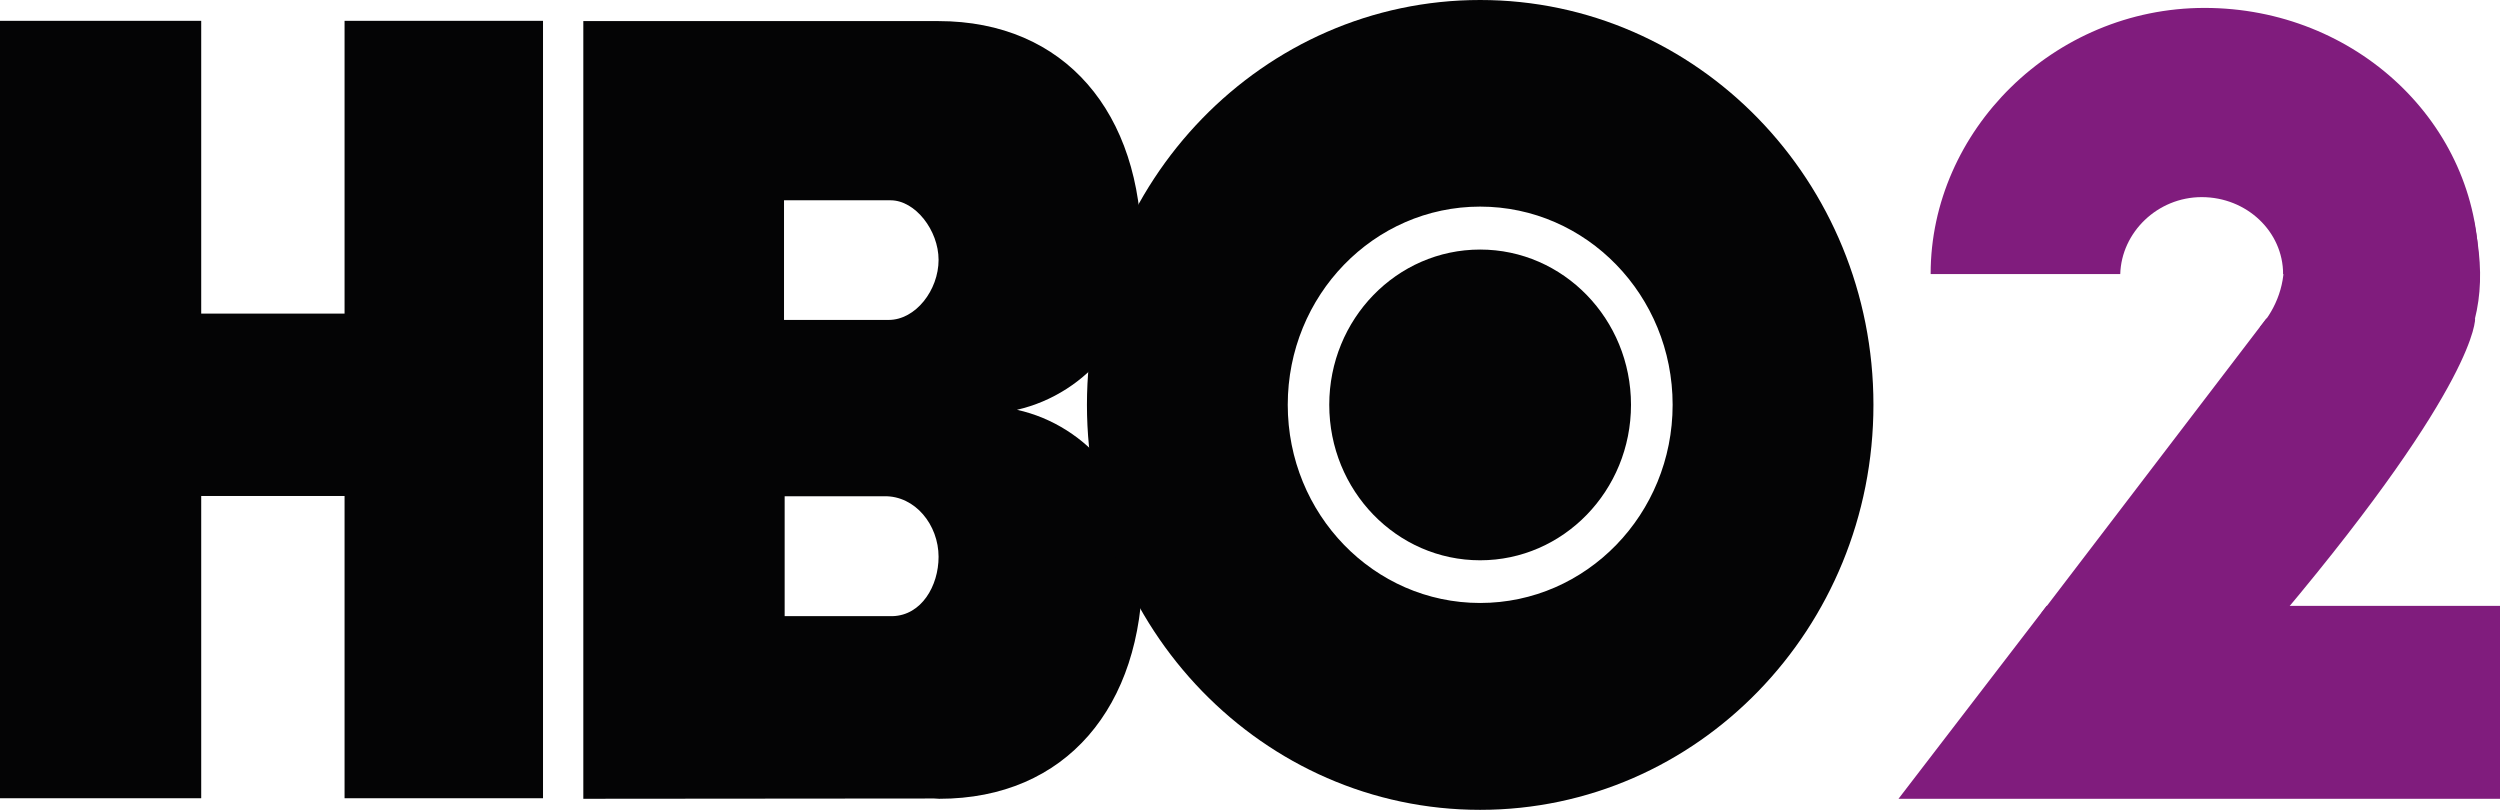 <?xml version="1.0" encoding="UTF-8" standalone="no"?>
<!-- Generator: Adobe Illustrator 16.0.0, SVG Export Plug-In . SVG Version: 6.00 Build 0)  -->

<svg
   version="1.1"
   id="Layer_1"
   x="0px"
   y="0px"
   width="1000px"
   height="323.936px"
   viewBox="0 0 1000 323.936"
   enable-background="new 0 0 1000 323.936"
   xml:space="preserve"
   sodipodi:docname="HBO_2_NL.svg"
   inkscape:version="1.2.1 (9c6d41e410, 2022-07-14)"
   xmlns:inkscape="http://www.inkscape.org/namespaces/inkscape"
   xmlns:sodipodi="http://sodipodi.sourceforge.net/DTD/sodipodi-0.dtd"
   xmlns="http://www.w3.org/2000/svg"
   xmlns:svg="http://www.w3.org/2000/svg"><defs
   id="defs25" /><sodipodi:namedview
   id="namedview23"
   pagecolor="#ffffff"
   bordercolor="#666666"
   borderopacity="1.0"
   inkscape:showpageshadow="2"
   inkscape:pageopacity="0.0"
   inkscape:pagecheckerboard="0"
   inkscape:deskcolor="#d1d1d1"
   showgrid="false"
   inkscape:zoom="0.85630631"
   inkscape:cx="374.86586"
   inkscape:cy="237.0647"
   inkscape:window-width="1920"
   inkscape:window-height="1009"
   inkscape:window-x="-8"
   inkscape:window-y="-8"
   inkscape:window-maximized="1"
   inkscape:current-layer="g20" />
<g
   id="g20">
	<path
   fill-rule="evenodd"
   clip-rule="evenodd"
   fill="#040405"
   d="M406.789,163.919c28.513-6.54,49.86-32.678,49.86-64.096   c0-54.604-30.572-91.388-81.329-91.388H233.327v311.079l140.358-0.117l2.007,0.117c50.752,0,81.323-36.9,81.323-91.504   C457.015,196.601,435.457,170.24,406.789,163.919 M357.031,246.46h-43.169v-47.963h39.848   c12.384-0.219,21.719,11.486,21.719,24.244C375.429,234.332,368.626,246.138,357.031,246.46 M355.453,127.972h-41.847V80.117   h42.636c9.852,0,19.187,12.014,19.187,23.822C375.429,116.062,366.254,127.972,355.453,127.972"
   id="path2" />
	<path
   fill-rule="evenodd"
   clip-rule="evenodd"
   fill="#040405"
   d="M592.052,0c-86.811,0-157.275,72.528-157.275,161.918   c0,89.489,70.465,162.019,157.275,162.019c86.912,0,157.324-72.529,157.324-162.019C749.376,72.528,678.964,0,592.052,0    M592.052,241.189c-42.534,0-76.951-35.523-76.951-79.271c0-43.748,34.417-79.275,76.951-79.275   c42.533,0,77.002,35.527,77.002,79.275C669.054,205.666,634.585,241.189,592.052,241.189"
   id="path4" />
	<path
   fill-rule="evenodd"
   clip-rule="evenodd"
   fill="#040405"
   d="M592.052,99.824c-33.361,0-60.348,27.834-60.348,62.095   c0,34.36,26.986,62.196,60.348,62.196c33.309,0,60.348-27.836,60.348-62.196C652.399,127.658,625.36,99.824,592.052,99.824"
   id="path6" />
	<polyline
   fill-rule="evenodd"
   clip-rule="evenodd"
   fill="#040405"
   points="80.484,319.296 0,319.296 0,8.333 80.484,8.333    80.484,125.44 137.825,125.44 137.825,8.333 217.205,8.333 217.205,319.296 137.825,319.296 137.825,198.394 80.484,198.394  "
   id="polyline8" />
	<polygon
   fill="#2EAA4A"
   points="759.396,319.515 1000,319.515 1000,242.345 818.637,242.345  "
   id="polygon10"
   style="fill:#801c7d;fill-opacity:1" />
	<path
   fill="#2EAA4A"
   d="M906.498,127.446h83.541c0,0,1.372,24.984-77.111,118.487l-96.503-0.523L906.498,127.446z"
   id="path12"
   style="fill:#801c7d;fill-opacity:1" />
	<polygon
   fill="#2EAA4A"
   points="848.207,110.785 848.419,110.785 848.207,110.785  "
   id="polygon14" />
	<path
   fill="#2EAA4A"
   d="M991.462,106.683c0-57.136-49.072-103.516-109.631-103.516c-60.502,0-109.574,49.226-109.574,106.362   l0.051,0.103h75.791c0.474-16.655,14.866-30.784,32.578-30.784c18.019,0,32.564,13.809,32.564,30.784   C955.78,108.786,991.462,107.523,991.462,106.683"
   id="path16"
   style="fill:#801c7d;fill-opacity:1" />
	<path
   fill="#2EAA4A"
   d="M904.073,130.709l75.952,21.927c12.646-24.35,14.385-40.158,9.487-64.614   c-0.263-1.371-35.264,5.379-77.271,14.232h1.109C914.563,112.901,910.556,123.337,904.073,130.709"
   id="path18"
   style="fill:#801c7d;fill-opacity:1" />
</g>
</svg>
